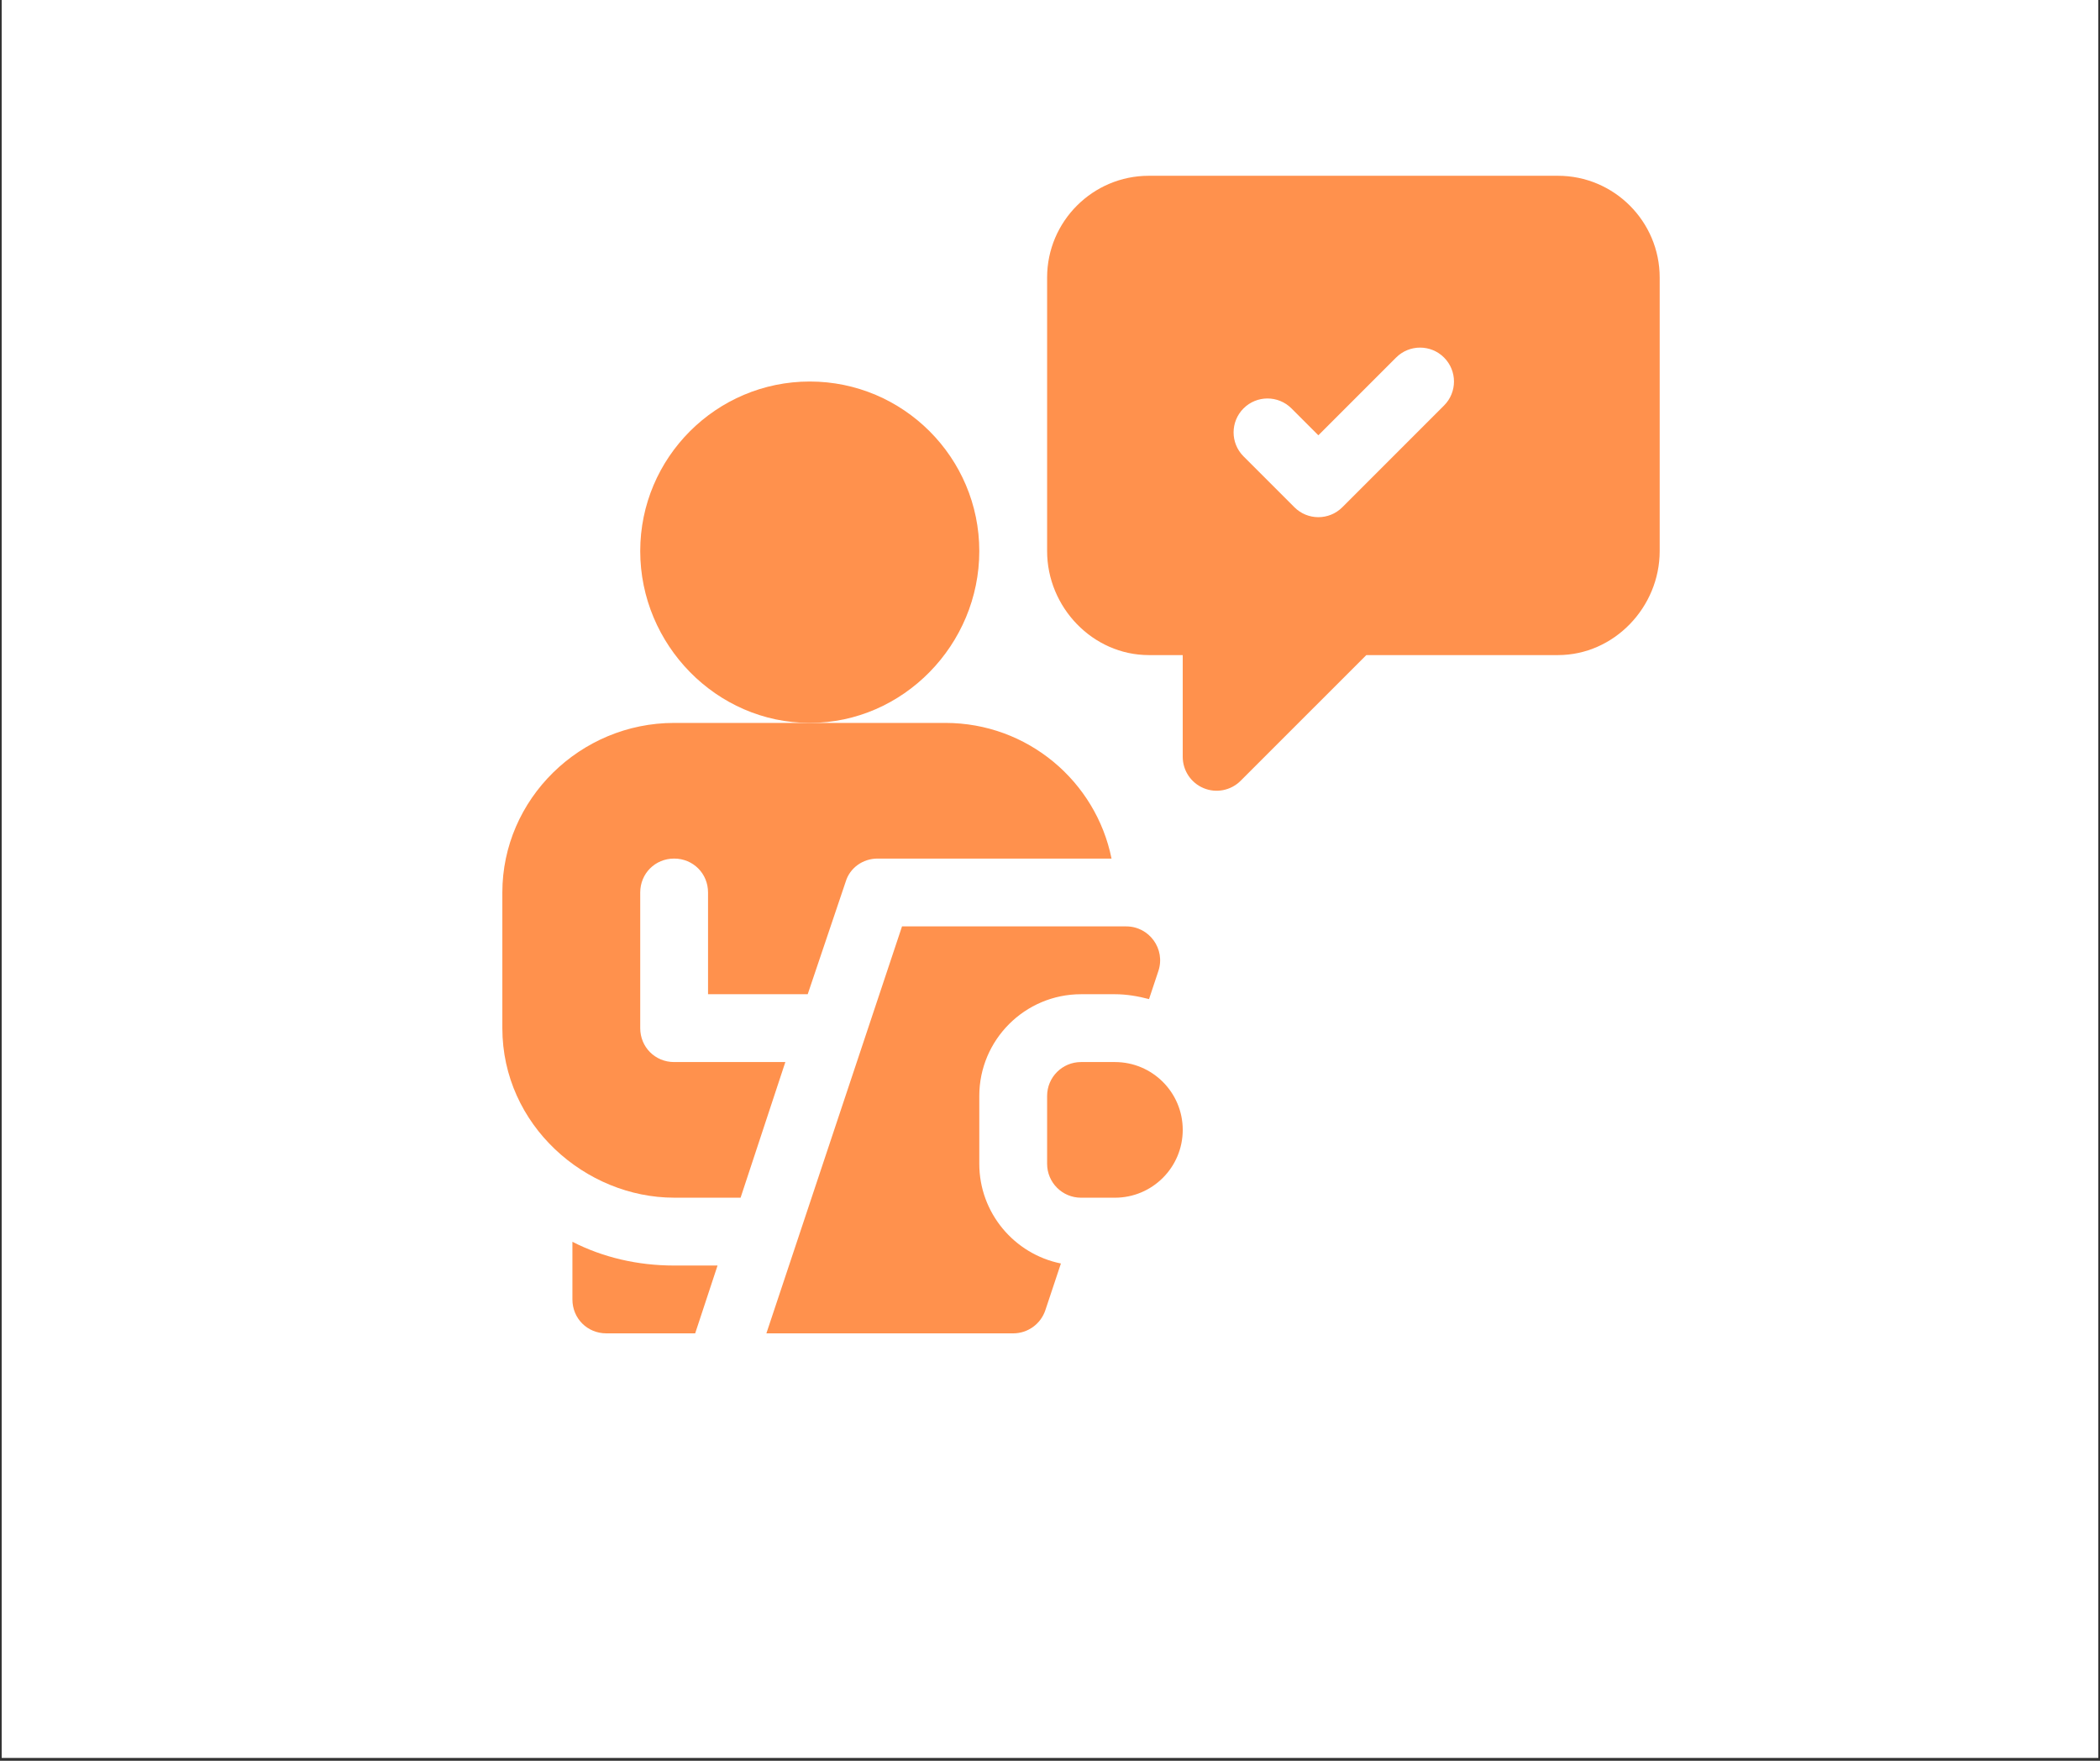 <?xml version="1.0" encoding="UTF-8"?> <svg xmlns="http://www.w3.org/2000/svg" xmlns:xlink="http://www.w3.org/1999/xlink" width="940" zoomAndPan="magnify" viewBox="0 0 705 591" height="788" preserveAspectRatio="xMidYMid meet" version="1.0"><rect x="0" y="0" width="705" height="591" fill="#333333" stroke="none"/><defs><clipPath id="036f6fb0a8"><path d="M 0.594 0 L 704.402 0 L 704.402 590 L 0.594 590 Z M 0.594 0 " clip-rule="nonzero"></path></clipPath><clipPath id="35311ce8e0"><path d="M 192 416 L 241 416 L 241 447.594 L 192 447.594 Z M 192 416 " clip-rule="nonzero"></path></clipPath><clipPath id="3ca3a8fb2b"><path d="M 168.645 242 L 374 242 L 374 403 L 168.645 403 Z M 168.645 242 " clip-rule="nonzero"></path></clipPath><clipPath id="b9eeb21f9f"><path d="M 257 310 L 390 310 L 390 447.594 L 257 447.594 Z M 257 310 " clip-rule="nonzero"></path></clipPath><clipPath id="48e6b71c9e"><path d="M 351 59 L 557.238 59 L 557.238 266 L 351 266 Z M 351 59 " clip-rule="nonzero"></path></clipPath></defs><g clip-path="url(#036f6fb0a8)"><path fill="#ffffff" d="M 0.594 0 L 704.406 0 L 704.406 590 L 0.594 590 Z M 0.594 0 " fill-opacity="1" fill-rule="nonzero"></path><path fill="#ffffff" d="M 0.594 0 L 704.406 0 L 704.406 590 L 0.594 590 Z M 0.594 0 " fill-opacity="1" fill-rule="nonzero"></path></g><path fill="#ff914d" d="M 328.762 184.969 C 328.762 153.59 303.23 128.055 271.848 128.055 C 240.469 128.055 214.934 153.59 214.934 184.969 C 214.934 216.352 240.469 242.645 271.848 242.645 C 303.23 242.645 328.762 216.352 328.762 184.969 Z M 328.762 184.969 " fill-opacity="1" fill-rule="nonzero"></path><path fill="#ff914d" d="M 374.297 356.473 L 362.914 356.473 C 356.625 356.473 351.531 361.566 351.531 367.855 L 351.531 390.621 C 351.531 396.906 356.625 402.004 362.914 402.004 L 374.297 402.004 C 386.867 402.004 397.062 391.809 397.062 379.238 C 397.062 366.664 386.867 356.473 374.297 356.473 Z M 374.297 356.473 " fill-opacity="1" fill-rule="nonzero"></path><g clip-path="url(#35311ce8e0)"><path fill="#ff914d" d="M 233.379 447.535 L 240.891 424.77 L 226.316 424.77 C 214.027 424.77 202.414 422.039 192.168 416.801 L 192.168 436.152 C 192.168 442.527 197.176 447.535 203.551 447.535 Z M 233.379 447.535 " fill-opacity="1" fill-rule="nonzero"></path></g><g clip-path="url(#3ca3a8fb2b)"><path fill="#ff914d" d="M 226.316 401.996 L 248.629 401.996 C 247.695 404.809 262.863 358.871 263.652 356.473 L 226.316 356.473 C 219.941 356.473 214.934 351.465 214.934 345.09 L 214.934 299.559 C 214.934 293.184 219.941 288.176 226.316 288.176 C 232.695 288.176 237.699 293.184 237.699 299.559 L 237.699 333.699 L 271.164 333.699 C 270.359 336.094 283.109 298.309 283.918 295.914 C 285.285 291.359 289.609 288.176 294.613 288.176 L 373.156 288.176 C 367.918 262.223 344.93 242.645 317.379 242.645 L 226.316 242.645 C 194.805 242.645 168.645 268.184 168.645 299.559 L 168.645 345.09 C 168.645 377.645 196.594 401.996 226.316 401.996 Z M 226.316 401.996 " fill-opacity="1" fill-rule="nonzero"></path></g><g clip-path="url(#b9eeb21f9f)"><path fill="#ff914d" d="M 378.086 310.941 L 302.82 310.941 L 257.285 447.535 L 340.148 447.535 C 345.043 447.535 349.391 444.398 350.941 439.758 L 356.164 424.086 C 340.559 420.941 328.762 407.141 328.762 390.621 L 328.762 367.855 C 328.762 349.023 344.082 333.707 362.914 333.707 L 374.297 333.707 C 378.27 333.707 382.066 334.383 385.746 335.344 L 388.883 325.918 C 391.34 318.551 385.855 310.941 378.086 310.941 Z M 378.086 310.941 " fill-opacity="1" fill-rule="nonzero"></path></g><g clip-path="url(#48e6b71c9e)"><path fill="#ff914d" d="M 523.031 59 L 385.68 59 C 366.848 59 351.531 74.32 351.531 93.148 L 351.531 184.969 C 351.531 203.801 366.848 219.879 385.68 219.879 L 397.062 219.879 L 397.062 254.027 C 397.062 258.625 399.828 262.785 404.09 264.543 C 408.285 266.293 413.211 265.352 416.492 262.074 L 458.691 219.879 L 523.031 219.879 C 541.859 219.879 557.18 203.801 557.18 184.969 L 557.18 93.148 C 557.18 74.32 541.859 59 523.031 59 Z M 484.789 136.102 L 450.641 170.25 C 448.418 172.477 445.504 173.586 442.594 173.586 C 439.68 173.586 436.766 172.477 434.547 170.25 L 417.469 153.176 C 413.023 148.73 413.023 141.531 417.469 137.082 C 421.918 132.637 429.117 132.637 433.566 137.082 L 442.594 146.105 L 468.695 120.008 C 473.141 115.562 480.34 115.562 484.789 120.008 C 489.234 124.457 489.234 131.656 484.789 136.102 Z M 484.789 136.102 " fill-opacity="1" fill-rule="nonzero"></path></g></svg> 